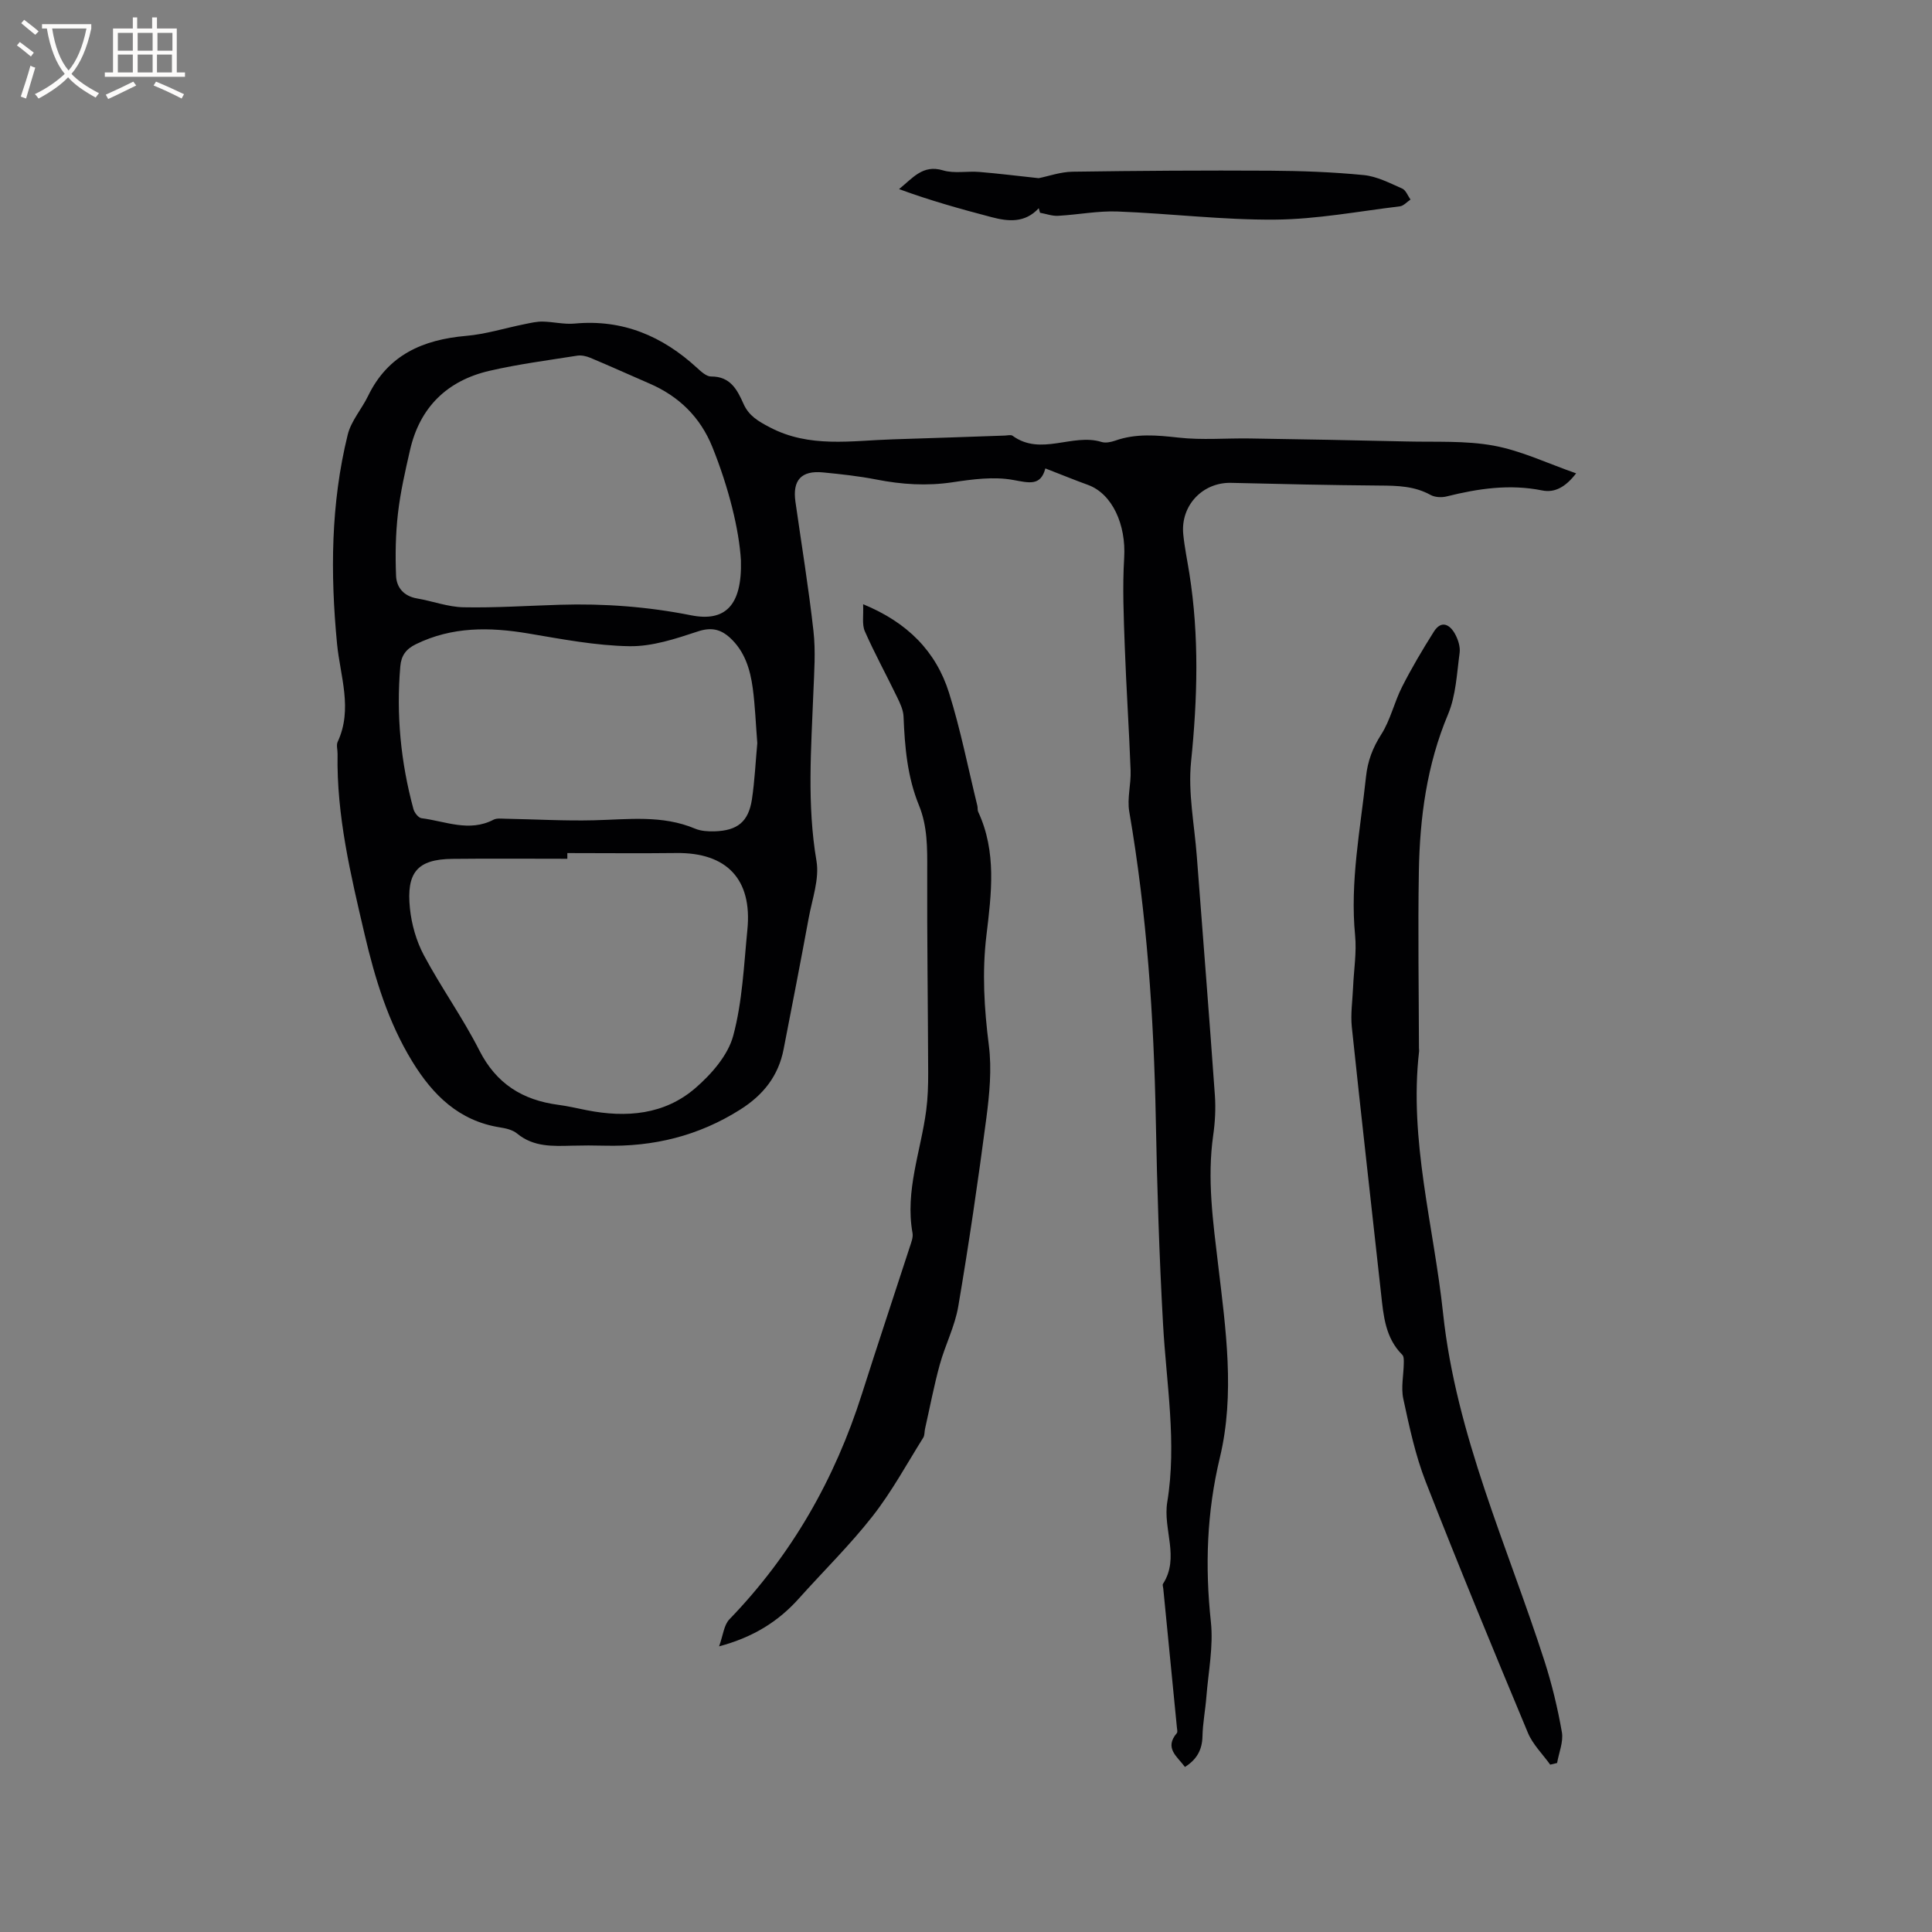 <svg enable-background="new 0 0 400 400" viewBox="0 0 400 400" xmlns="http://www.w3.org/2000/svg"><rect x="0" y="0" width="400" height="400" fill="#808080" stroke="none"/><g fill="#010103"><path d="m216.43 96.98c-.97 3.68-3.32 3-6.66 2.39-4.04-.74-8.43-.14-12.57.48-5.34.8-10.51.46-15.76-.57-3.63-.71-7.33-1.11-11.02-1.47-4.52-.45-6.38 1.61-5.73 6.1 1.27 8.91 2.73 17.81 3.73 26.75.47 4.18.15 8.47-.02 12.7-.45 11.63-1.34 23.22.64 34.87.64 3.75-.89 7.91-1.61 11.85-1.67 9.06-3.43 18.1-5.19 27.14-1.07 5.53-4.19 9.47-8.96 12.49-8.63 5.47-18 7.75-28.11 7.49-2.23-.06-4.45-.06-6.68 0-4.02.1-8.01.32-11.44-2.52-.92-.76-2.33-1.08-3.56-1.27-8.48-1.35-13.88-6.7-18.14-13.65-4.99-8.15-7.71-17.13-9.87-26.35-2.87-12.28-5.82-24.55-5.59-37.3.02-.85-.3-1.83.02-2.52 3.17-6.8.52-13.59-.13-20.31-1.4-14.57-1.3-29.03 2.21-43.28.7-2.85 2.9-5.31 4.22-8.03 4.12-8.51 11.36-11.65 20.29-12.43 4.08-.35 8.08-1.62 12.12-2.43 1.23-.25 2.49-.55 3.73-.53 2.22.04 4.47.62 6.65.41 9.92-.92 18.15 2.59 25.32 9.18.84.77 1.94 1.79 2.91 1.78 3.99-.03 5.41 2.75 6.71 5.67 1.11 2.49 3.06 3.6 5.42 4.84 8.25 4.35 16.92 2.76 25.52 2.5 7.73-.23 15.46-.52 23.19-.78.53-.02 1.22-.21 1.57.04 5.87 4.28 12.37-.57 18.41 1.28.84.26 1.94.04 2.81-.26 4.33-1.54 8.64-1.14 13.13-.64 4.89.55 9.88.1 14.82.18 10.8.17 21.59.36 32.39.62 6.04.15 12.19-.21 18.07.87 5.7 1.05 11.11 3.66 17.05 5.73-2.18 2.83-4.41 4.07-7.03 3.54-6.74-1.36-13.25-.39-19.78 1.24-1.04.26-2.43.19-3.33-.31-3.31-1.83-6.82-1.92-10.47-1.94-10.28-.08-20.56-.31-30.83-.56-5.87-.14-10.48 4.67-9.9 10.63.27 2.74.84 5.44 1.27 8.16 2.05 12.96 1.68 25.88.35 38.93-.66 6.44.7 13.09 1.19 19.64 1.25 16.49 2.57 32.97 3.74 49.47.19 2.73.04 5.53-.35 8.25-1.29 9.04-.03 17.92 1.03 26.87 1.57 13.26 3.51 26.69.35 39.86-2.72 11.35-3.09 22.52-1.86 34.02.54 5.07-.52 10.32-.93 15.48-.21 2.74-.75 5.46-.81 8.2-.06 2.83-1.2 4.82-3.63 6.35-1.58-2.16-4.34-3.88-1.68-7.01.2-.24.05-.81.01-1.22-.94-9.58-1.88-19.16-2.82-28.73-.03-.32-.19-.73-.06-.94 3.52-5.46-.04-11.28.89-16.95 2.01-12.26-.19-24.51-.87-36.77-.79-14.07-1.23-28.17-1.5-42.27-.41-21.43-1.86-42.75-5.5-63.91-.47-2.74.39-5.68.28-8.52-.32-8.56-.9-17.12-1.21-25.69-.22-6.11-.49-12.25-.12-18.35.41-6.85-2.46-13.23-7.48-15.07-2.81-1.02-5.6-2.16-8.84-3.42zm-63.03 19.04c-.37-6.35-2.52-15.04-5.91-23.46-2.51-6.22-6.94-10.53-13.06-13.17-4.07-1.76-8.12-3.6-12.21-5.31-.83-.35-1.86-.58-2.73-.44-6.06.96-12.17 1.75-18.14 3.13-8.78 2.03-14.45 7.56-16.47 16.46-.99 4.33-1.99 8.69-2.49 13.09-.49 4.25-.56 8.59-.39 12.87.09 2.45 1.6 4.24 4.34 4.71 3.22.55 6.41 1.77 9.62 1.83 6.65.13 13.31-.32 19.96-.52 9.13-.28 18.16.39 27.16 2.18 6.96 1.38 10.59-1.89 10.32-11.37zm-35.94 60.6v1.18c-7.94 0-15.88-.07-23.82.02-7.26.08-9.53 2.83-8.77 10.25.34 3.3 1.32 6.75 2.87 9.67 3.58 6.71 8.06 12.95 11.5 19.73 3.51 6.92 8.95 10.29 16.33 11.27 1.99.26 3.96.73 5.93 1.12 8.16 1.6 16.08.96 22.51-4.62 3.3-2.86 6.7-6.75 7.79-10.78 1.91-7.09 2.21-14.63 2.94-22 1.03-10.43-4.29-15.99-14.74-15.85-7.51.09-15.03.01-22.54.01zm39.33-22.76c-.32-4.01-.45-7.72-.94-11.38-.53-3.92-1.67-7.68-4.76-10.48-1.94-1.75-3.87-2.18-6.63-1.26-4.57 1.51-9.41 3.12-14.11 3.05-7.01-.11-14.03-1.47-20.99-2.64-8-1.34-15.76-1.44-23.26 2.23-2.02.99-3.03 2.33-3.22 4.57-.87 10.02.09 19.87 2.72 29.56.2.75 1.03 1.81 1.67 1.89 4.94.62 9.87 2.94 14.91.31.68-.35 1.64-.21 2.48-.2 6.1.11 12.21.47 18.31.32 7.06-.17 14.12-1.14 20.93 1.73 1.22.51 2.7.6 4.05.56 4.72-.15 6.99-1.96 7.72-6.56.59-3.94.77-7.97 1.12-11.7z"/><path d="m178.7 125.1c9.15 3.75 15.09 9.74 17.79 18.35 2.4 7.65 3.94 15.57 5.86 23.37.1.41 0 .89.17 1.25 3.87 8.31 2.74 16.97 1.71 25.58-.92 7.64-.47 15.15.5 22.77.63 4.94.13 10.12-.52 15.1-1.71 13.01-3.61 26.01-5.81 38.95-.7 4.13-2.72 8.01-3.84 12.09-1.2 4.37-2.04 8.83-3.04 13.25-.14.61-.06 1.34-.37 1.84-3.43 5.47-6.53 11.21-10.5 16.27-4.68 5.98-10.15 11.33-15.23 17.01-4.28 4.79-9.46 8.03-16.54 9.93.83-2.28.99-4.41 2.13-5.59 12.92-13.37 21.84-29.04 27.45-46.7 3.24-10.19 6.63-20.32 9.93-30.49.29-.89.69-1.9.54-2.77-1.58-8.77 1.72-16.96 2.83-25.41.34-2.59.42-5.22.41-7.83-.05-13.98-.25-27.96-.2-41.93.02-4.58.06-9.08-1.71-13.41-2.41-5.88-2.94-12.08-3.19-18.36-.05-1.37-.72-2.77-1.34-4.05-2.2-4.56-4.64-9-6.68-13.63-.62-1.42-.24-3.29-.35-5.59z"/><path d="m320.95 365.35c-1.56-2.18-3.6-4.17-4.61-6.58-7.21-17.28-14.36-34.58-21.17-52.01-2.14-5.48-3.38-11.35-4.63-17.14-.51-2.35.07-4.94.1-7.42.01-.58.03-1.37-.31-1.7-3.52-3.51-3.89-8.06-4.39-12.61-2.02-18.42-4.12-36.82-6.06-55.25-.28-2.69.14-5.46.26-8.2.15-3.59.76-7.23.42-10.77-1.08-11.11 1.09-21.95 2.26-32.88.34-3.23 1.38-5.97 3.16-8.75 1.9-2.98 2.68-6.64 4.3-9.83 1.99-3.92 4.24-7.72 6.59-11.44 1.52-2.4 3.26-1.53 4.37.47.63 1.15 1.13 2.66.96 3.92-.58 4.28-.76 8.82-2.39 12.71-4.41 10.49-5.86 21.42-6.05 32.58-.21 12.18-.01 24.37.02 36.56 0 .21.05.43.03.63-2.13 18.43 3.04 36.19 4.96 54.24 2.69 25.28 13.33 48.21 21 72.03 1.54 4.8 2.73 9.74 3.6 14.71.35 2.01-.62 4.25-.99 6.39-.49.11-.96.23-1.43.34z"/><path d="m215.06 43.11c-2.87 3.11-6.33 2.76-9.8 1.84-6.4-1.68-12.77-3.46-19.12-5.8 2.83-2.27 4.9-5.14 9.09-3.88 2.33.7 5.02.12 7.54.33 4.03.33 8.04.84 12.28 1.29 2.04-.41 4.53-1.31 7.03-1.34 13.65-.2 27.3-.29 40.95-.21 6.45.04 12.92.28 19.34.91 2.72.27 5.37 1.66 7.94 2.79.76.33 1.16 1.5 1.72 2.28-.74.48-1.43 1.31-2.21 1.4-8.6 1.04-17.2 2.68-25.82 2.75-10.86.09-21.73-1.27-32.61-1.68-4.09-.16-8.21.67-12.33.89-1.23.07-2.48-.41-3.73-.63-.1-.32-.19-.63-.27-.94z"/></g><path d="m6.4 11.7c-1-.8-1.9-1.6-2.9-2.3l.6-.7c.9.7 1.9 1.4 2.9 2.2zm-2.1 8.3c.7-2.1 1.4-4.2 2-6.4.2.1.6.3 1 .4-.7 2.3-1.3 4.4-1.9 6.4zm3-12.8c-1.1-.9-2.1-1.7-2.9-2.4l.6-.7c1 .8 2 1.5 3 2.4zm1.4-1.3v-.9h10.2v.9c-.9 4.2-2.3 7.3-4.1 9.4 1.3 1.4 3.2 2.7 5.7 4-.2.2-.4.5-.7.9-2.5-1.4-4.4-2.7-5.7-4.2-1.4 1.5-3.5 3-6.1 4.4 0 0 0 0-.1-.1-.3-.4-.5-.7-.7-.8 2.7-1.3 4.7-2.8 6.2-4.2-1.8-2.2-3-5.3-3.7-9.4zm9.2 0h-7.1c.6 3.8 1.7 6.7 3.4 8.7 1.7-2 2.9-4.8 3.7-8.7z" fill="#fcfbfa"/><path d="m31.6 3.6h.9v2.3h4.1v9.1h1.7v.9h-16.6v-.9h1.7v-9.1h4.1v-2.3h.9v2.3h3.1v-2.3zm-4 13.3.6.8c-1.9.9-3.8 1.9-5.8 2.8-.2-.3-.3-.6-.5-.9 2-.9 3.9-1.8 5.7-2.7zm-3.2-10.1v3.7h3.1v-3.7zm0 4.5v3.7h3.1v-3.7zm4.1-4.5v3.7h3.1v-3.7zm0 4.5v3.7h3.1v-3.7zm9.1 9.1c-2.1-1.1-4.1-2-5.8-2.7l.5-.8c2.2.9 4.1 1.8 5.8 2.6zm-1.9-13.6h-3.1v3.7h3.1zm-3.2 4.5v3.7h3.1v-3.7z" fill="#fcfbfa"/></svg>